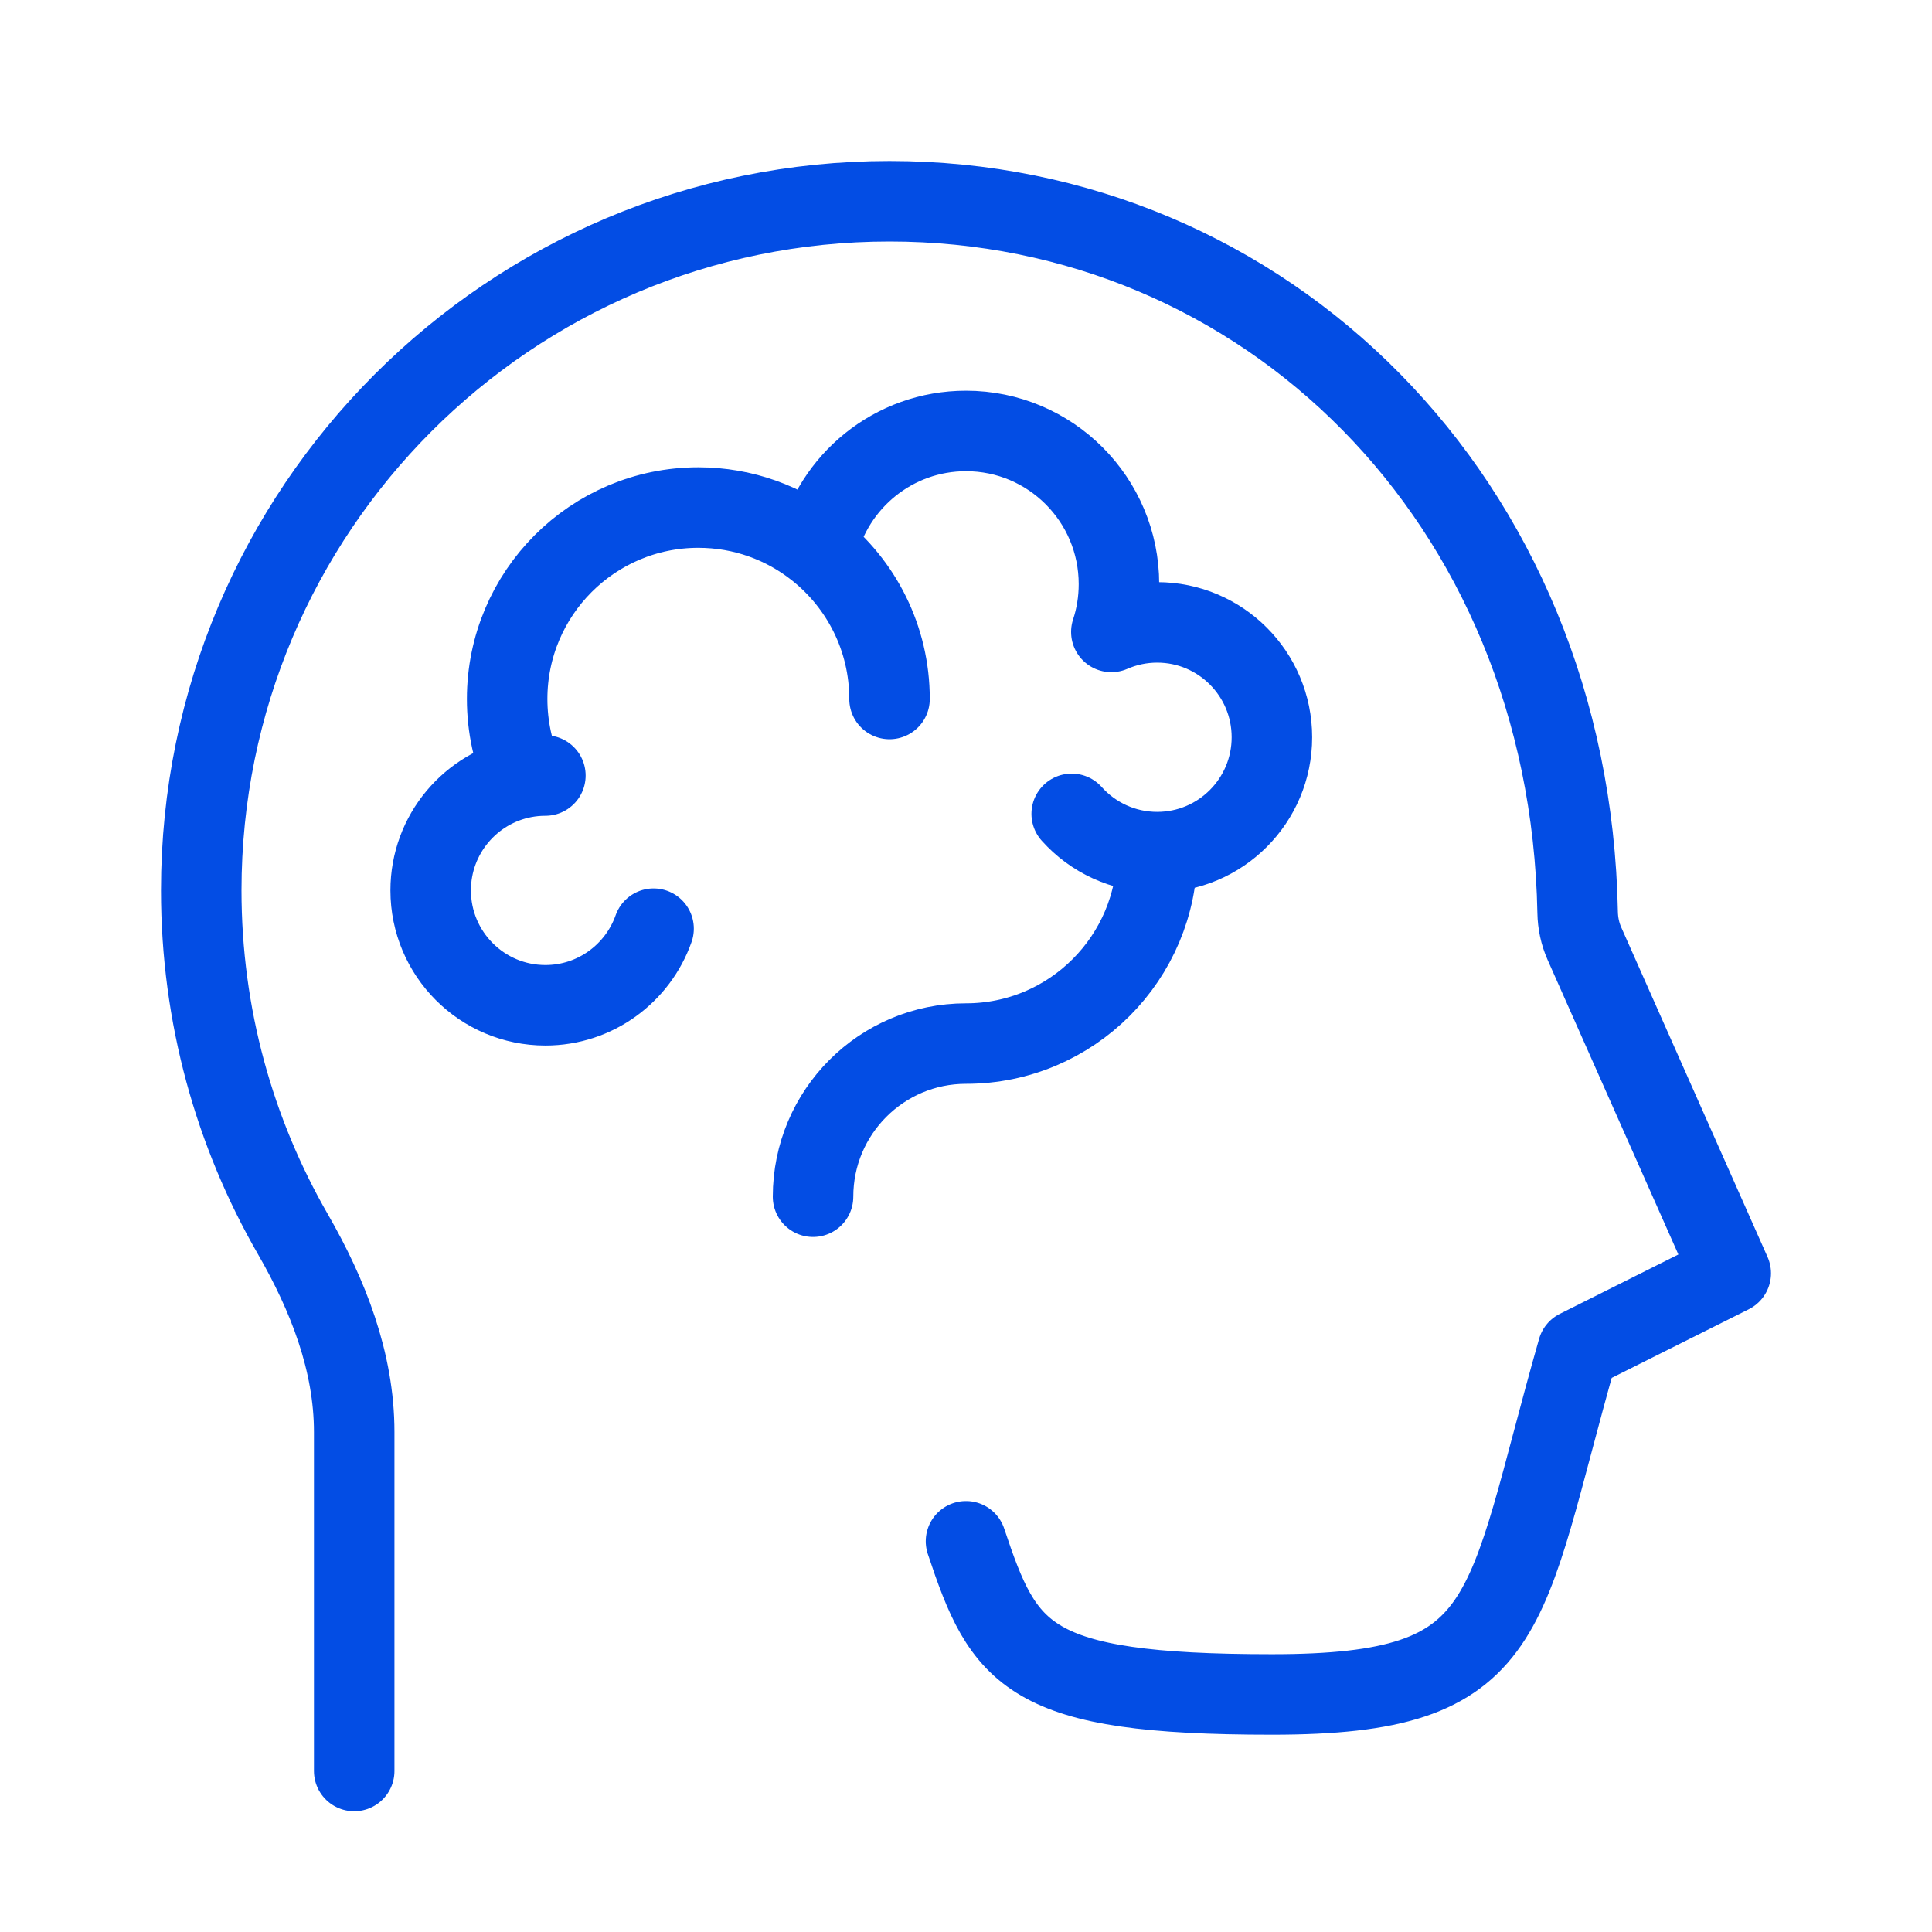 <svg width="48" height="48" viewBox="0 0 48 48" fill="none" xmlns="http://www.w3.org/2000/svg">
<path d="M8.8 44V35.578C8.8 33.835 8.148 32.176 7.279 30.667C5.829 28.152 5 25.234 5 22.122C5 12.666 12.656 5 22.1 5C31.422 5 39.001 12.414 39.196 22.668C39.201 22.934 39.256 23.199 39.364 23.442L43 31.634L39.2 33.537C37.3 40.195 37.68 42.098 31.6 42.098C25.52 42.098 24.95 41.146 24 38.293M20.2 29.732C20.2 27.63 21.901 25.927 24 25.927C26.623 25.927 28.75 23.797 28.75 21.171M28.75 21.171C30.324 21.171 31.6 19.893 31.6 18.317C31.6 16.741 30.324 15.463 28.75 15.463C28.345 15.463 27.96 15.548 27.611 15.7C27.734 15.327 27.8 14.927 27.8 14.512C27.8 12.411 26.099 10.707 24 10.707C22.202 10.707 20.695 11.958 20.301 13.639M28.75 21.171C27.906 21.171 27.148 20.803 26.626 20.22M13.017 19.318C11.698 19.568 10.7 20.728 10.7 22.122C10.7 23.698 11.976 24.976 13.55 24.976C14.791 24.976 15.847 24.181 16.238 23.073M13.017 19.318C13.19 19.285 13.368 19.268 13.55 19.268M13.017 19.318C12.749 18.722 12.6 18.062 12.6 17.366C12.6 14.739 14.727 12.61 17.35 12.61C18.465 12.61 19.49 12.994 20.301 13.639M20.301 13.639C21.397 14.51 22.1 15.856 22.1 17.366" stroke="#034DE4" stroke-width="2" stroke-linecap="round" stroke-linejoin="round"/>
</svg>
